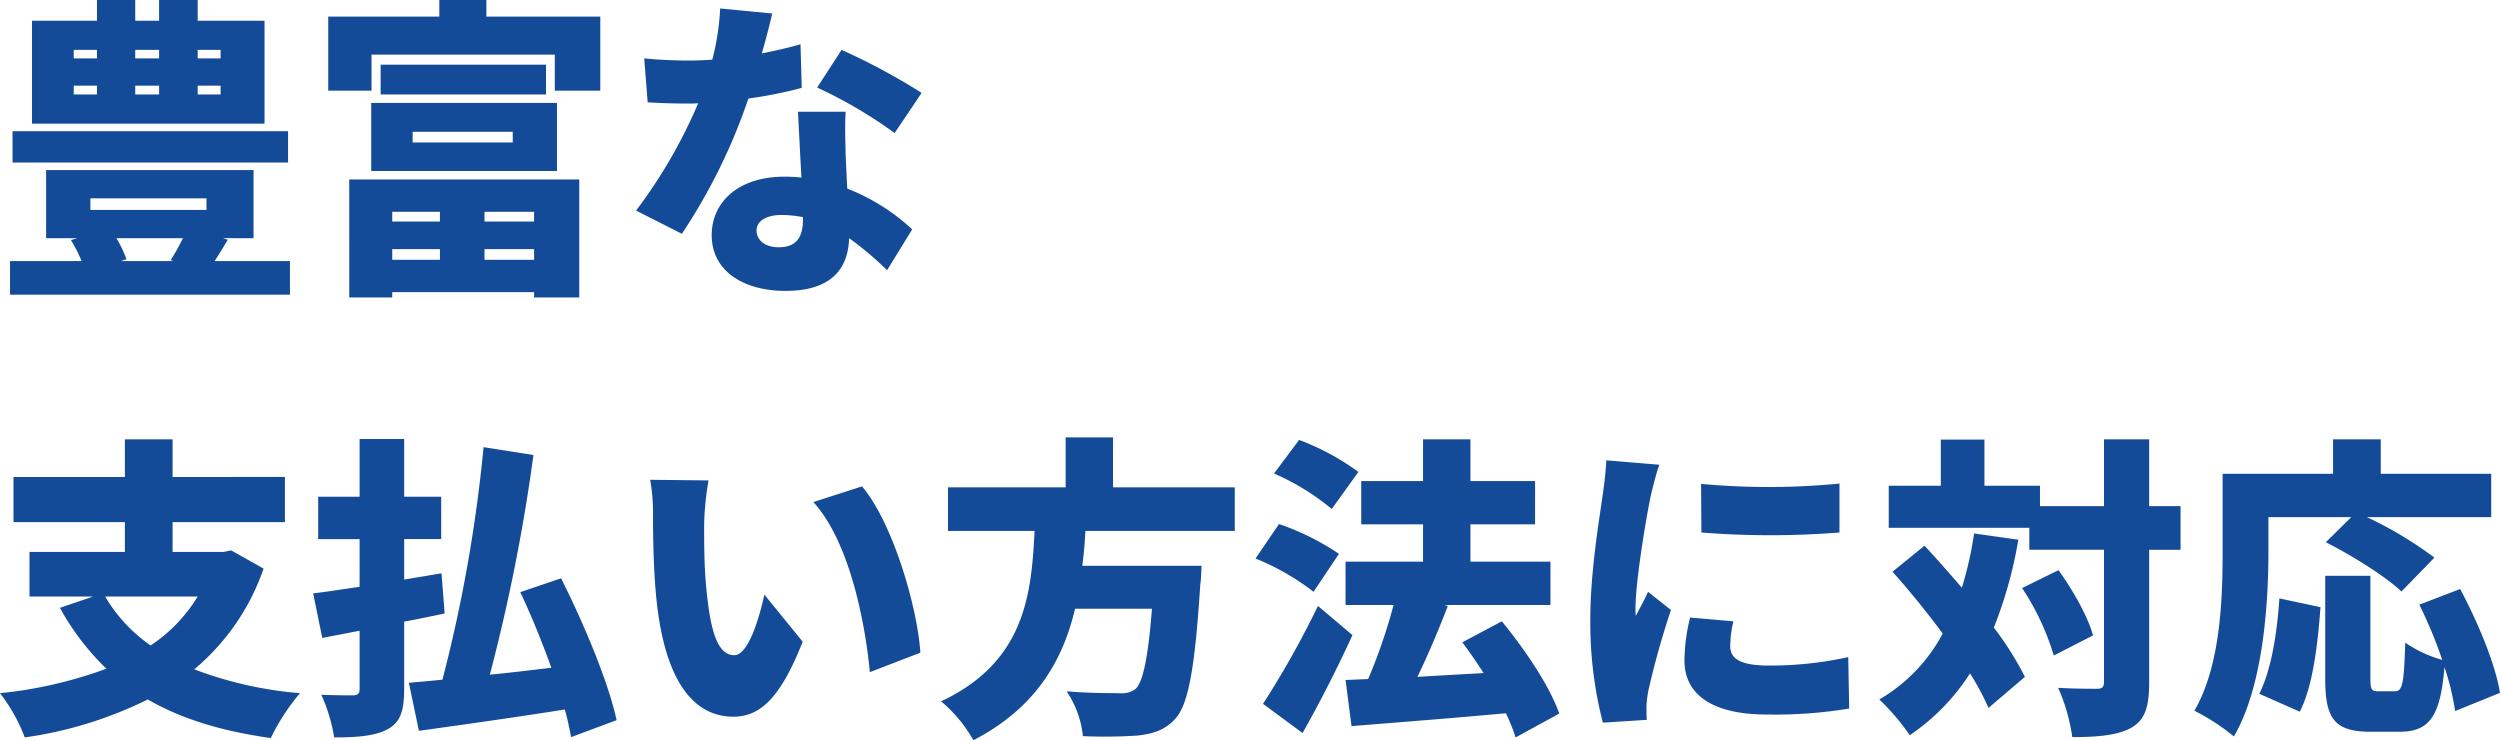 <svg xmlns="http://www.w3.org/2000/svg" width="398.35" height="117.95" viewBox="0 0 398.35 117.95"><path d="M36.25-33.45H32.6V-34.8h3.65Zm0,5.75H32.6v-1.4h3.65Zm-23.4-1.4h3.7v1.4h-3.7Zm0-5.7h3.7v1.35h-3.7Zm13.6,5.7v1.4h-3.8v-1.4Zm0-5.7v1.35h-3.8V-34.8Zm16.8-4.65H32.6v-3.3H26.45v3.3h-3.8v-3.3h-6.1v3.3H6.2v16.4H43.25ZM47-21.85H3.1v5H47ZM30.25-4.8A36.586,36.586,0,0,1,28.3-1.3l.45.15h-8.4l.9-.3a19.961,19.961,0,0,0-1.6-3.35ZM15.5-11.15H34V-9.3H15.5Zm19.8,10c.65-1,1.35-2.15,2.1-3.4l-.75-.25H41.5V-15.65H8.45V-4.8h5l-1.05.3a23.363,23.363,0,0,1,1.7,3.35H2.7V4.2H47.3V-1.15ZM71.2-9v1.55H63.6V-9Zm15,1.55H78.3V-9h7.9Zm-7.9,6.1v-1.7h7.9v1.7Zm-14.7,0v-1.7h7.6v1.7Zm-6.85,6H63.6V3.8H86.2v.85h7.2v-18.8H56.75Zm10.1-26.4H82.8v1.7H66.85Zm-6.6,6.25h29.6V-26.35H60.25Zm1.5-16.95v4.75H88.1v-4.75ZM78.6-40.1v-2.65H71.1v2.65H53.4v11.8h6.9v-5.75H89.5v5.75h7.25V-40.1Zm45.55-.5-8.3-.8a39.823,39.823,0,0,1-1.25,8.15q-1.95.15-3.9.15c-1.65,0-4.65-.1-6.95-.35l.55,7c2.3.15,4.35.2,6.45.2.55,0,1.05,0,1.6-.05a80.521,80.521,0,0,1-9.9,17.1l7.3,3.7a91.961,91.961,0,0,0,10.6-21.55,68.225,68.225,0,0,0,8.5-1.7l-.2-6.95c-1.7.5-3.8,1-6.15,1.45C123.2-36.75,123.8-39.05,124.15-40.6Zm-2.5,34.55c0-1.45,1.55-2.45,4-2.45a18.649,18.649,0,0,1,3.4.35v.25c0,2.8-.9,4.55-3.9,4.55C123.05-3.35,121.65-4.45,121.65-6.05Zm14.2-18.9h-7.6c.15,2.8.35,6.95.55,10.5a22.889,22.889,0,0,0-2.65-.15c-7.7,0-11.65,4.3-11.65,9.3,0,5.8,5.15,8.9,11.75,8.9,7.4,0,10-3.6,10.15-8.4A53.388,53.388,0,0,1,142.45.3l4-6.5a32.56,32.56,0,0,0-10.35-6.5c-.1-2.1-.2-4.05-.25-5.25C135.8-20.4,135.7-22.8,135.85-24.95Zm7.8,3.4,4.3-6.4A101.182,101.182,0,0,0,135.2-34.8l-3.9,6A72.668,72.668,0,0,1,143.65-21.55ZM32.6,52.3a24.824,24.824,0,0,1-7.5,7.8,25.016,25.016,0,0,1-7.25-7.8Zm5.35-7.35-1.25.25H28.6V40.45H46.5v-7.2H28.6v-6H21v6H3.25v7.2H21V45.2H5.8v7.1H15.95l-5.3,1.8a40.445,40.445,0,0,0,7.4,9.7A68.634,68.634,0,0,1,1.1,67.7a27.326,27.326,0,0,1,3.95,7.05,64.239,64.239,0,0,0,19.6-6.05c5.25,3.05,11.7,5.05,19.6,6.15A33.764,33.764,0,0,1,48.9,67.7a61.189,61.189,0,0,1-16.85-3.8A36.292,36.292,0,0,0,43.1,47.85Zm33.5,3.65-5.95,1V43.15h5.9V36.4H65.5V27.2H58.4v9.2H51.8v6.75h6.6v7.6c-2.75.4-5.3.8-7.4,1.05l1.45,7.1,5.95-1.15V67c0,.75-.25,1-1,1.05-.75,0-3.1,0-5.1-.1a27.124,27.124,0,0,1,2.05,6.8c3.85,0,6.6-.25,8.6-1.35,1.95-1.1,2.55-2.9,2.55-6.35V56.3c2.15-.4,4.35-.85,6.45-1.3ZM99.35,72C98,65.8,94.1,56.55,90.5,49.4L84,51.6c1.75,3.7,3.5,8,4.95,12.05-3.3.4-6.65.8-9.8,1.1a290.814,290.814,0,0,0,6.95-35L78.15,28.5A236.55,236.55,0,0,1,71.6,65.55c-1.95.2-3.75.35-5.35.5l1.6,7.65c6.45-.9,15.05-2.1,23.25-3.4.45,1.6.75,3.1,1,4.4ZM114,33.8l-9.3-.1a29.854,29.854,0,0,1,.45,5.4c0,3.15.05,8.9.55,13.65,1.4,13.65,6.3,18.7,12.25,18.7,4.35,0,7.55-3.1,11.05-11.95L122.9,52c-.75,3.4-2.5,9.65-4.8,9.65-2.9,0-3.9-4.6-4.5-11.15-.3-3.35-.3-6.6-.3-9.9A46.807,46.807,0,0,1,114,33.8Zm24.45.95-7.75,2.5c5.85,6.4,8.3,19.55,9,27.1l8.05-3.1C147.3,54.05,143.35,40.5,138.45,34.75Zm59.4,7.1V34.9h-19.4V26.95H170.9V34.9H152.15v6.95h13.8c-.5,10.25-1.6,20.9-14.9,27.15a22.274,22.274,0,0,1,5.15,6.2c9.95-5.15,14.25-12.7,16.2-20.95h12.25c-.6,7.8-1.45,11.8-2.65,12.8a3.616,3.616,0,0,1-2.5.65c-1.55,0-5.05,0-8.45-.3a15.58,15.58,0,0,1,2.6,7.15,80.13,80.13,0,0,0,8.75-.1c2.5-.3,4.3-.85,6-2.7,2.05-2.3,3.1-8,3.95-21.3.15-.95.2-3.05.2-3.05h-19c.25-1.85.4-3.7.5-5.55Zm19.7-9.4a39.216,39.216,0,0,0-9.45-5.1l-4,5.35a38.093,38.093,0,0,1,9.2,5.65Zm-3.1,13.05a40.529,40.529,0,0,0-9.55-4.75l-3.75,5.5a38.162,38.162,0,0,1,9.25,5.3Zm-3.35,8.3a146.787,146.787,0,0,1-8.75,15.6l6.3,4.65c2.8-4.95,5.55-10.35,7.95-15.6Zm38.45,17.15c-1.5-4.35-5.5-10.25-9.15-14.7l-6.3,3.35c1.15,1.5,2.3,3.2,3.4,4.9-3.6.2-7.2.4-10.55.6,1.65-3.4,3.35-7.4,4.85-11.3l-.6-.15h16.95v-6.9H235.4V40.8h10.3V33.9H235.4V27.25h-7.55V33.9H218v6.9h9.85v5.95H215.5v6.9h7.65a86.169,86.169,0,0,1-4.05,11.8l-3.6.15.95,7.35c6.75-.55,15.9-1.25,24.6-2.05a30.965,30.965,0,0,1,1.55,3.85Zm22.6-36.6.05,7.75a140.5,140.5,0,0,0,22,0V34.3A115.729,115.729,0,0,1,272.15,34.35Zm5.15,21.9-6.9-.6a29.674,29.674,0,0,0-.9,6.85c0,5.35,4.35,8.6,13.1,8.6a72.339,72.339,0,0,0,13.15-.95l-.15-8.2A57.481,57.481,0,0,1,283,63.3c-4.1,0-6.2-.85-6.2-3.05A17.458,17.458,0,0,1,277.3,56.25ZM265.5,31.3l-8.45-.7a56.117,56.117,0,0,1-.6,5.65c-.5,3.7-1.95,12.05-1.95,19.7a63.784,63.784,0,0,0,2,16.45l7-.45c-.05-.8-.05-1.7-.05-2.25a17.322,17.322,0,0,1,.3-2.4,132.578,132.578,0,0,1,3.6-12.85l-3.65-2.9c-.65,1.45-1.25,2.45-1.95,3.85a9.244,9.244,0,0,1-.05-1.15c0-4.65,1.85-15.25,2.4-17.85C264.3,35.5,265.05,32.45,265.5,31.3Zm50.15,10.95a56.162,56.162,0,0,1-1.95,8.65c-2-2.35-4.05-4.65-5.95-6.7l-5.1,4.15c2.65,2.95,5.45,6.4,8,9.85a26.511,26.511,0,0,1-10.1,10.5,36.252,36.252,0,0,1,4.85,5.7,34.015,34.015,0,0,0,9.6-9.85,40.543,40.543,0,0,1,2.95,5.5l5.8-4.95a50.785,50.785,0,0,0-4.95-7.85,68.75,68.75,0,0,0,3.9-14Zm7.65,8.7a40.361,40.361,0,0,1,5.05,10.75l6.25-3.2c-.8-3-3.2-7.2-5.5-10.4ZM348.55,37.9h-5V27.25h-7.2V37.9h-10.2V34.65H317.3V27.3h-6.95v7.35h-8.3v6.7h22.4v3.5h11.9V65.9c0,.85-.3,1.1-1.15,1.1-.9,0-3.55,0-6.15-.15a29.555,29.555,0,0,1,2.25,7.85c4.15,0,7.35-.3,9.5-1.55,2.1-1.25,2.75-3.3,2.75-7.2V44.85h5Zm14,1.75h13.2l-4.05,4c4.15,2.1,9.6,5.5,12.05,7.85L389,46.1a62.273,62.273,0,0,0-10.75-6.45h19.8v-6.9h-17.6v-5.5h-7.6v5.5h-17.6V45.2c0,7.35-.3,18.1-4.5,25.3a33.258,33.258,0,0,1,6.3,4.1c4.65-8,5.5-21.05,5.5-29.4Zm5,31c2.1-4.1,2.85-10.7,3.3-16.65l-6.55-1.4c-.4,5.75-1.3,11.35-3.2,15.2Zm31.9-3c-.75-4.65-3.55-11.3-6.35-16.55l-6.5,2.5a72.266,72.266,0,0,1,3.65,8.8,20.021,20.021,0,0,1-5.9-2.75c-.2,6.6-.45,7.75-1.65,7.75h-2.6c-1.1,0-1.3-.2-1.3-2.1V49h-7.2V65.35c0,6.35,1.4,8.5,7.25,8.5h4.55c4.75,0,6.55-2.35,7.2-10.3a40.077,40.077,0,0,1,1.7,7Z" transform="translate(-1.1 42.75)" fill="#144B98"/></svg>